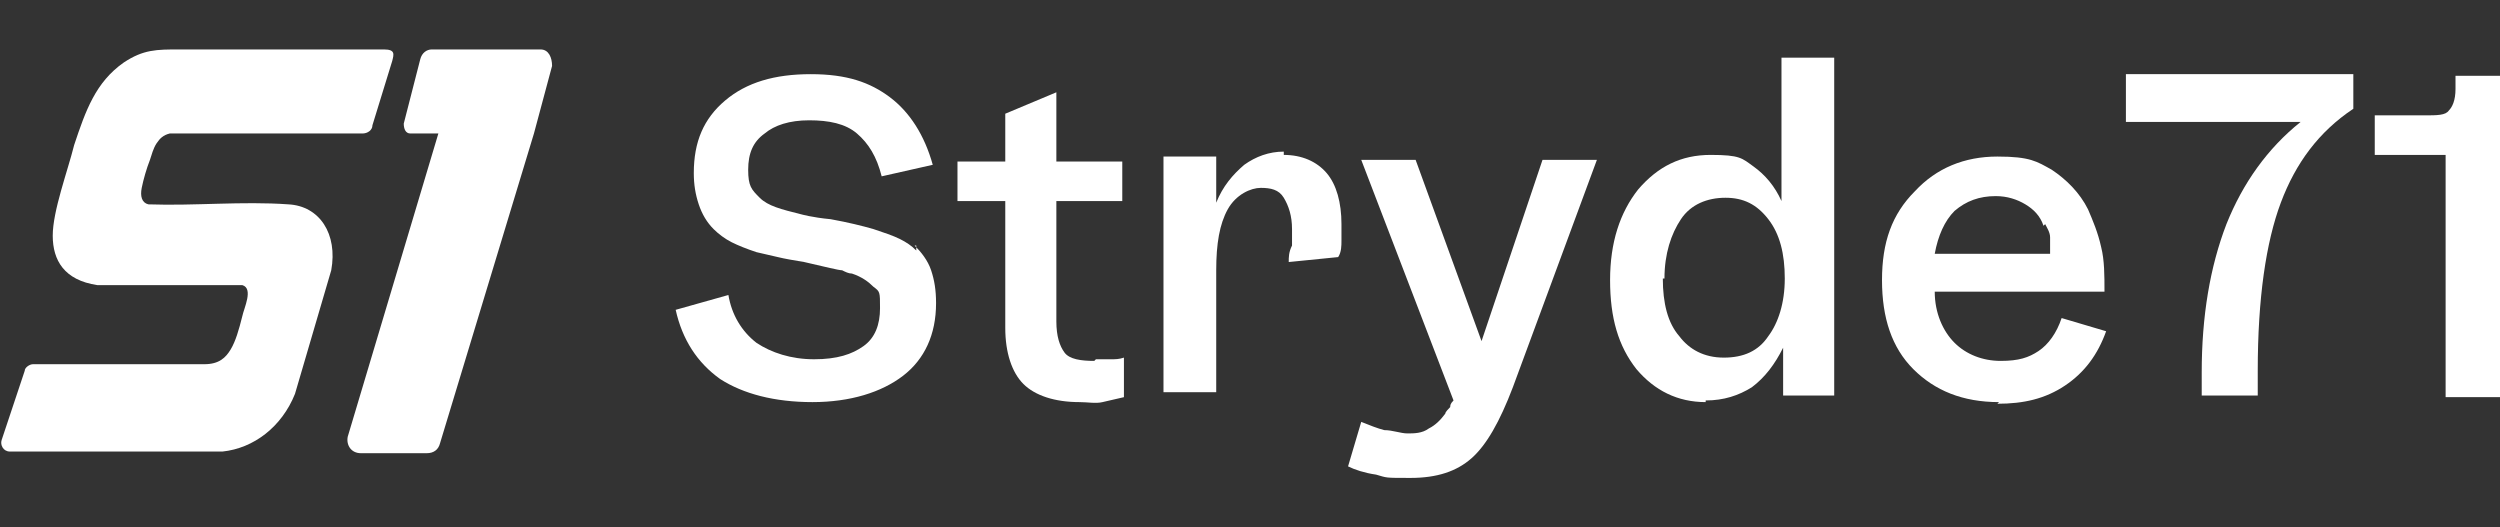 <?xml version="1.0" encoding="UTF-8"?>
<svg id="Layer_1" xmlns="http://www.w3.org/2000/svg" version="1.1" viewBox="0 0 151.7 32">
  <rect x="0" y="0" width="151.7" height="32" fill="#333333" stroke="none"/>
  <!-- Generator: Adobe Illustrator 29.5.1, SVG Export Plug-In . SVG Version: 2.1.0 Build 141)  -->
  <defs>
    <style>
      .st0 {
        fill: #fff;
      }
    </style>
  </defs>
  <g>
    <path class="st0" d="M55.5,14.9c.4.4.8.9,1,1.5s.3,1.2.3,2c0,1.9-.7,3.4-2,4.4s-3.2,1.6-5.5,1.6-4.2-.5-5.6-1.4c-1.4-1-2.3-2.4-2.7-4.2l3.2-.9c.2,1.2.8,2.2,1.7,2.9.9.6,2.1,1,3.5,1s2.3-.3,3-.8,1-1.3,1-2.3,0-1-.4-1.3c-.3-.3-.7-.6-1.3-.8-.2,0-.4-.1-.6-.2-.2,0-1-.2-2.3-.5-.6-.1-1.2-.2-1.6-.3s-.9-.2-1.3-.3c-.6-.2-1.1-.4-1.5-.6-.4-.2-.8-.5-1.1-.8-.4-.4-.7-.9-.9-1.5s-.3-1.2-.3-1.9c0-1.9.6-3.3,1.9-4.4,1.3-1.1,3-1.6,5.2-1.6s3.6.5,4.8,1.4,2.1,2.3,2.6,4.1l-3.1.7c-.3-1.2-.8-2-1.5-2.6-.7-.6-1.7-.8-2.9-.8s-2.1.3-2.7.8c-.7.5-1,1.2-1,2.2s.2,1.2.7,1.7,1.3.7,2.5,1c0,0,.7.2,1.8.3,1.1.2,1.9.4,2.6.6.6.2,1.2.4,1.6.6.4.2.7.4,1,.7h0v-.3Z"/>
    <path class="st0" d="M66.5,21.8h.9c.3,0,.5,0,.8-.1v2.4c-.4.1-.9.2-1.3.3s-.9,0-1.4,0c-1.5,0-2.7-.4-3.4-1.1s-1.1-1.9-1.1-3.4v-7.7h-2.9v-2.4h2.9v-2.9l3.1-1.3v4.2h4v2.4h-4v7.3c0,.9.2,1.5.5,1.9s1,.5,1.8.5h0Z"/>
    <path class="st0" d="M77.9,9.4c1.1,0,2,.4,2.6,1.1.6.7.9,1.8.9,3.1s0,.7,0,1,0,.7-.2,1l-3,.3c0-.3,0-.6.2-1v-1c0-.8-.2-1.4-.5-1.9s-.8-.6-1.4-.6-1.5.4-2,1.3c-.5.9-.7,2.1-.7,3.7v7.4h-3.2v-14.3h3.2v2.8h0c.4-1,1-1.7,1.7-2.3.7-.5,1.5-.8,2.4-.8h0v.2Z"/>
    <path class="st0" d="M96.9,9.7l-5.1,13.8c-.8,2.1-1.6,3.5-2.5,4.3s-2.1,1.2-3.7,1.2-1.4,0-2.1-.2c-.7-.1-1.3-.3-1.7-.5l.8-2.7c.5.2,1,.4,1.4.5.5,0,1,.2,1.4.2s.9,0,1.3-.3c.4-.2.7-.5,1-.9,0-.1.2-.3.3-.4,0-.1,0-.2.2-.4l-5.6-14.6h3.3l4,11,3.7-11h3.3,0Z"/>
    <path class="st0" d="M103.5,24.4c-1.7,0-3.1-.7-4.2-2-1.1-1.4-1.6-3.1-1.6-5.4s.6-4.1,1.7-5.5c1.2-1.4,2.6-2.1,4.4-2.1s1.9.2,2.6.7,1.3,1.2,1.7,2.1h0V3.5h3.2v20.5h-3.1v-2.9h0c-.5,1-1.1,1.8-1.9,2.4-.8.5-1.7.8-2.8.8h0ZM100.9,16.9c0,1.5.3,2.7,1,3.5.6.8,1.5,1.3,2.7,1.3s2.1-.4,2.7-1.3c.6-.8,1-2,1-3.5s-.3-2.7-1-3.6-1.5-1.3-2.6-1.3-2.1.4-2.7,1.3-1,2.1-1,3.6h0Z"/>
    <path class="st0" d="M121.3,24.4c-2.2,0-3.9-.7-5.2-2-1.3-1.3-1.9-3.1-1.9-5.4s.6-4,2-5.4c1.3-1.4,3-2.1,5-2.1s2.4.3,3.3.8c.9.6,1.7,1.4,2.2,2.4.3.7.6,1.4.8,2.3.2.8.2,1.7.2,2.7h-10.3c0,1.3.5,2.4,1.2,3.1s1.7,1.1,2.8,1.1,1.7-.2,2.3-.6c.6-.4,1.1-1.1,1.4-2l2.7.8c-.5,1.4-1.3,2.5-2.5,3.3s-2.5,1.1-4.1,1.1h0ZM124,13.7c-.2-.6-.6-1-1.1-1.3s-1.1-.5-1.8-.5c-1,0-1.8.3-2.5.9-.6.6-1,1.5-1.2,2.6h7c0-.4,0-.7,0-1s-.2-.6-.3-.8h0Z"/>
    <path class="st0" d="M137,22.6v1.4h-3.4v-1.4c0-3.4.5-6.4,1.5-9,1-2.5,2.5-4.6,4.5-6.2h-10.6v-2.9h13.8v2.1c-2.1,1.4-3.5,3.3-4.4,5.7-.9,2.4-1.4,5.8-1.4,10.2h0Z"/>
    <path class="st0" d="M144.1,9.4v-2.4h3c.8,0,1.3,0,1.5-.3.2-.2.4-.6.4-1.3v-.8h2.7v19.5h-3.3v-14.7h-4.3,0Z"/>
  </g>
  <g>
    <path class="st0" d="M21.4,3h1.9c.7,0,.6.3.5.7l-1.2,3.9c0,.3-.3.5-.6.5h-11.7c-.4.1-.6.3-.8.6s-.3.7-.4,1c-.2.5-.4,1.2-.5,1.7s0,.9.4,1c2.8.1,5.7-.2,8.5,0,1.9.1,3,1.8,2.6,4l-2.2,7.5c-.8,2-2.5,3.3-4.4,3.5H.6c-.4,0-.6-.4-.5-.7l1.4-4.2c0-.2.3-.4.5-.4h10.4c.9,0,1.3-.4,1.6-.9s.5-1.2.7-2c.1-.5.7-1.7,0-1.9H5.9c-2-.3-2.7-1.5-2.7-3s.9-3.9,1.3-5.5c.7-2.1,1.3-3.8,3-5,1.2-.8,2-.8,3.4-.8h10.5Z"/>
    <path class="st0" d="M32.8,3h-6.6c-.3,0-.6.2-.7.6l-1,3.9c0,.3.1.6.4.6h1.7l-5.5,18.4c-.1.5.2,1,.8,1h4c.4,0,.7-.2.8-.6l5.7-18.8,1.1-4.1c0-.5-.2-1-.7-1h0Z"/>
  </g>
</svg>